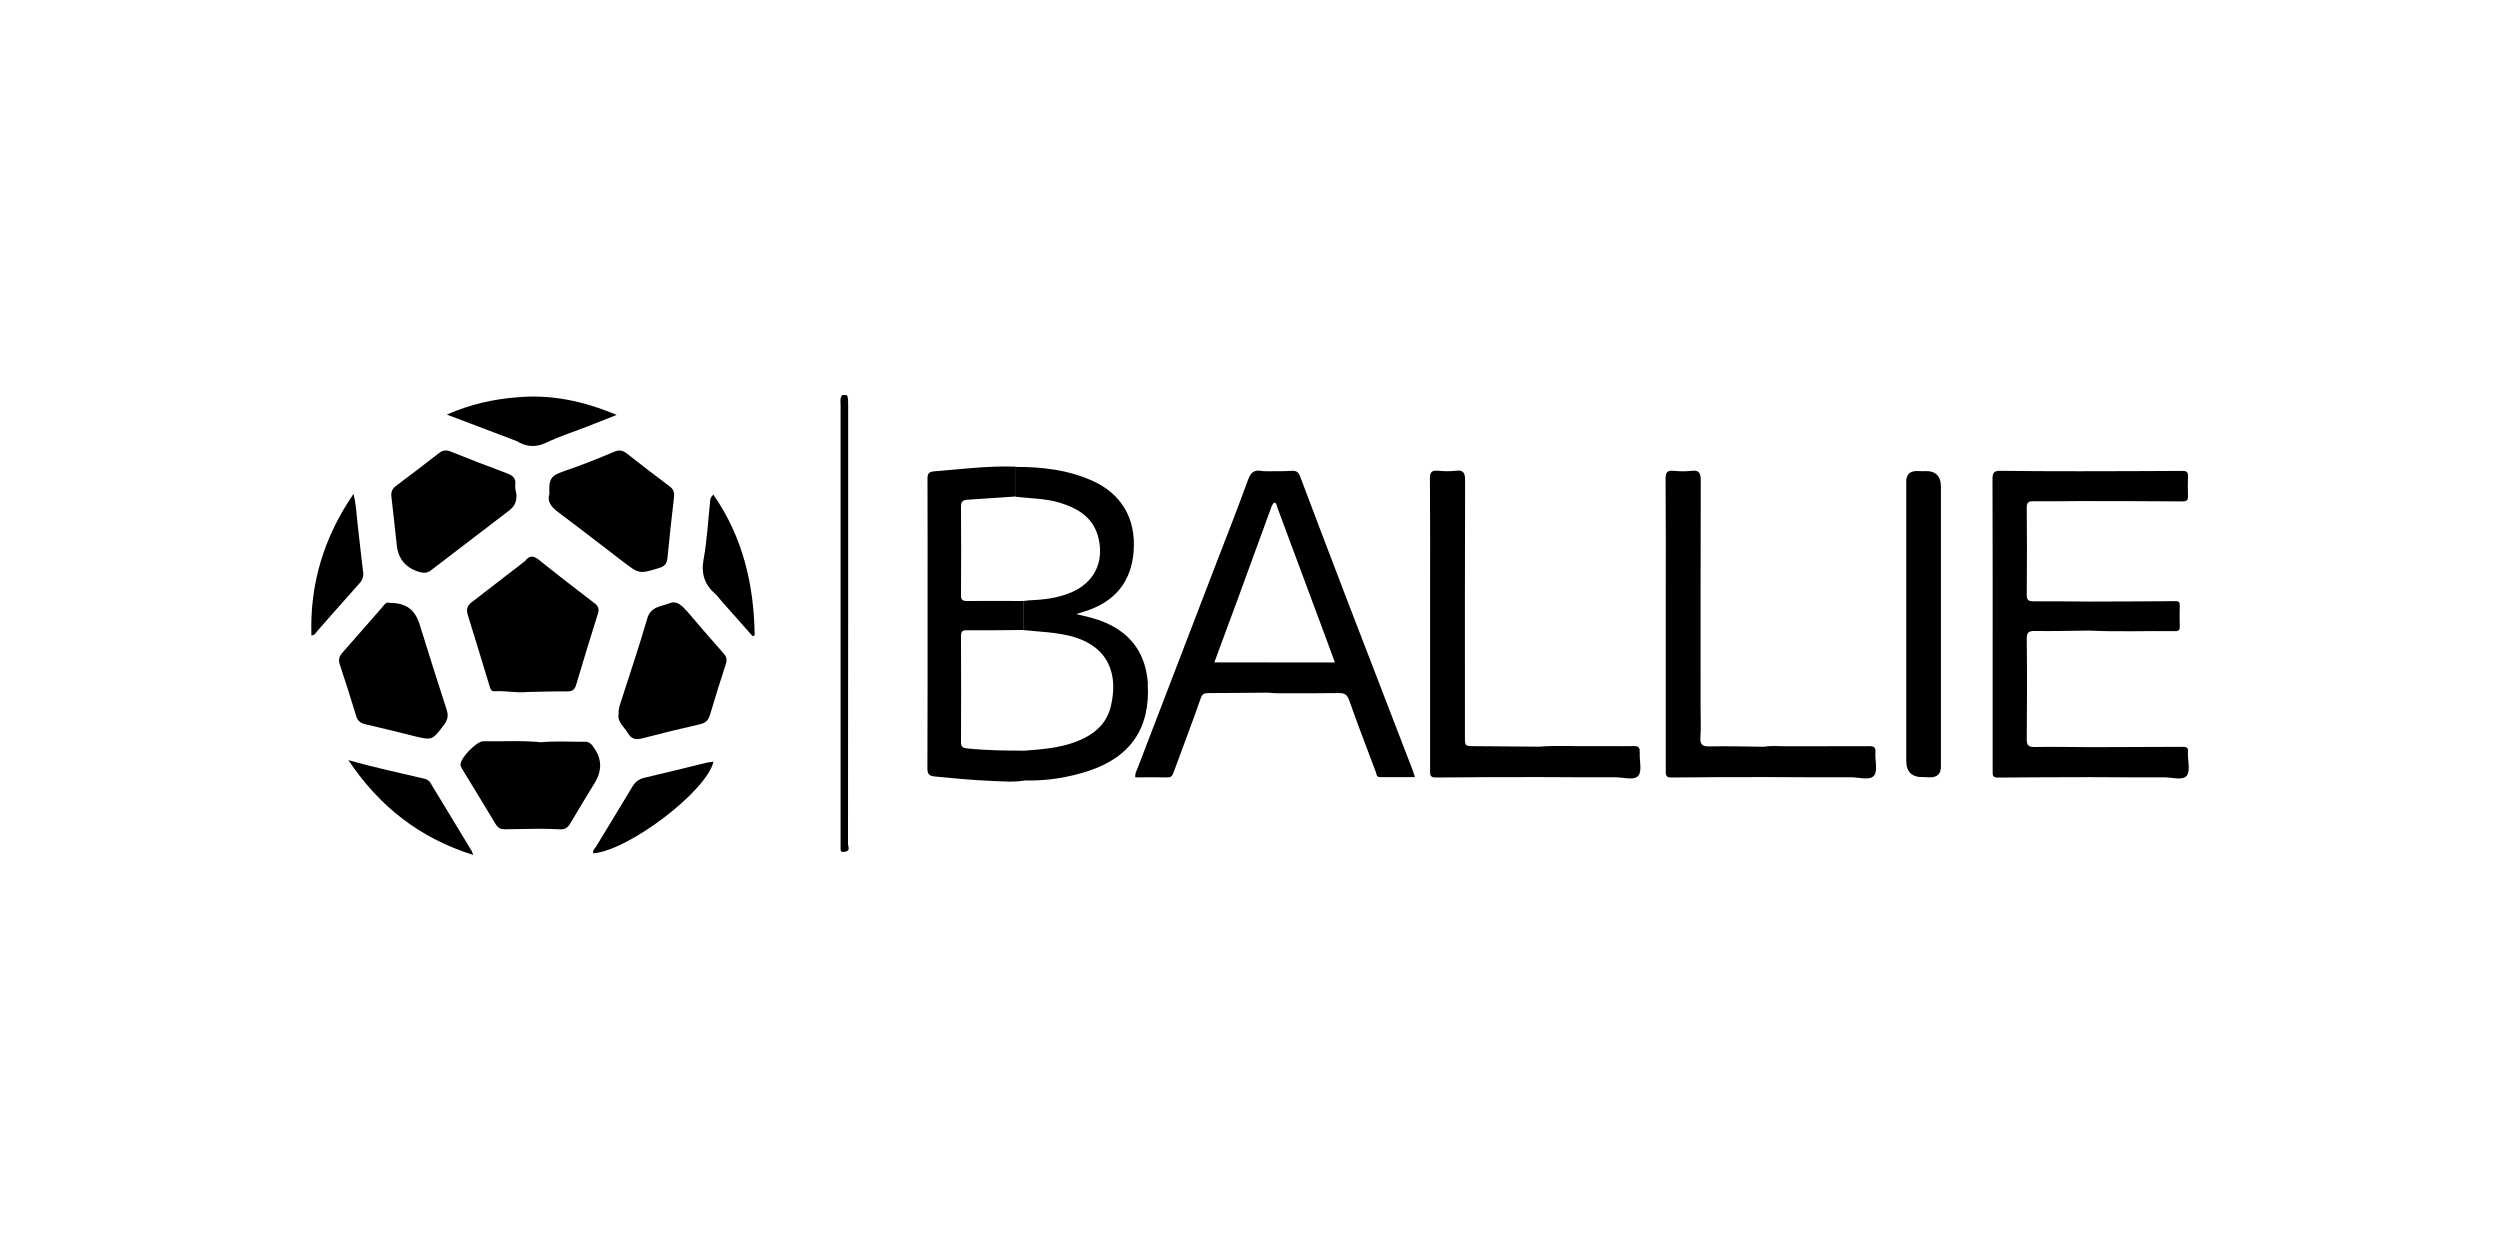 <svg xmlns="http://www.w3.org/2000/svg" id="Laag_1" viewBox="0 0 300 150"><defs><style>.cls-1,.cls-2{stroke-width:0px;}.cls-2{fill:#fff;}</style></defs><rect class="cls-2" width="300" height="150"></rect><path class="cls-1" d="m101.77,48.47h0c0-.37.04-.73-.15-1.06h-.55c-.31.36-.2.8-.2,1.21v53.26c0,.44.3.36.57.32.64-.12.32-.62.32-.93.02-17.6.02-35.2.02-52.8Z"></path><path class="cls-1" d="m137.74,82.11h.01c-.21-3.47-1.85-6-5.12-7.4-1.06-.46-2.18-.72-3.49-1.02.42-.13.64-.2.87-.27,3.74-1.12,5.76-3.57,6.03-7.3.28-3.89-1.46-6.88-5-8.45-2.91-1.29-6-1.65-9.15-1.64v3.58c1.77.21,3.57.2,5.29.72,2.26.69,4.09,1.83,4.66,4.33.65,2.85-.57,5.26-3.27,6.42-1.64.71-3.39.89-5.15.97-.21.01-.41.05-.62.08,0,1.16,0,2.32,0,3.48,1.9.2,3.81.25,5.67.72,4.65,1.2,5.75,4.68,4.82,8.47-.54,2.22-2.19,3.47-4.25,4.24-1.96.73-4.02.88-6.07,1.04-2.31,0-4.61-.03-6.92-.27-.52-.05-.74-.19-.73-.75.02-4.24.02-8.49,0-12.72,0-.57.17-.72.72-.71,2.25.02,4.49-.01,6.74-.03,0-1.16,0-2.32,0-3.48-2.25,0-4.49-.02-6.74,0-.55,0-.73-.15-.72-.71.02-3.54.03-7.08,0-10.62,0-.61.22-.78.76-.82,1.93-.12,3.86-.26,5.8-.39v-3.58c-3.28-.12-6.52.3-9.78.56-.69.05-.81.34-.8.96.02,4.91.01,9.82.01,14.74,0,6.64.01,13.28-.02,19.93,0,.69.2.92.88.99,2.27.22,4.53.44,6.81.53,1.33.05,2.67.18,3.99-.05,2.63.06,5.2-.34,7.69-1.16,5.01-1.66,7.39-5.14,7.07-10.41Z"></path><path class="cls-1" d="m161.25,70.93v.02c-1.75-4.56-3.48-9.13-5.21-13.71-.19-.52-.41-.78-1.02-.74-.94.06-1.89.04-2.82.05-.27-.01-.55.01-.82-.04-.9-.16-1.3.2-1.62,1.08-1.22,3.37-2.54,6.71-3.83,10.06-3.13,8.16-6.27,16.32-9.4,24.48-.13.35-.36.69-.29,1.15,1.28,0,2.56-.02,3.83.01.41.01.58-.13.72-.5,1.09-2.98,2.24-5.95,3.28-8.95.19-.55.39-.67.91-.67,2.4,0,4.8-.04,7.2-.05.33.02.66.07.99.07,2.49,0,4.98.02,7.48-.02.67-.01,1,.16,1.24.83,1.02,2.88,2.11,5.73,3.19,8.59.1.26.08.67.5.67,1.38.01,2.75,0,4.22,0-.15-.43-.24-.71-.34-.99-2.74-7.11-5.49-14.22-8.22-21.34Zm-9.05,8.56h0s-6.48,0-6.48,0c.95-2.57,1.86-5,2.75-7.44,1.38-3.78,2.76-7.55,4.14-11.33.1-.14.21-.41.3-.4.3.02.28.34.36.55,1.96,5.24,3.9,10.48,5.85,15.72.34.93.68,1.86,1.07,2.91h-8Z"></path><path class="cls-1" d="m67.61,56.57h0c-1.52.51-1.77.92-1.68,2.7-.34,1.07.4,1.71,1.29,2.37,2.53,1.89,5.02,3.83,7.53,5.75,1.97,1.51,1.97,1.49,4.38.76.61-.18.89-.51.96-1.15.24-2.44.5-4.89.79-7.32.07-.59-.06-.97-.53-1.32-1.72-1.3-3.44-2.6-5.13-3.94-.48-.38-.92-.46-1.49-.22-2.01.85-4.04,1.66-6.11,2.36Z"></path><path class="cls-1" d="m47.61,65.42h0c.19,1.73,1.16,2.82,2.89,3.26.44.11.83.05,1.2-.23,3.13-2.4,6.27-4.79,9.4-7.19.54-.42.94-.95.87-1.97-.03-.18-.19-.64-.14-1.08.11-.86-.33-1.17-1.04-1.43-2.25-.83-4.48-1.7-6.7-2.59-.54-.22-.96-.17-1.42.19-1.7,1.32-3.41,2.63-5.14,3.92-.46.34-.63.75-.56,1.32.23,1.92.43,3.85.64,5.78Z"></path><path class="cls-1" d="m82.35,73.27h0c-.54-.63-1.15-1.23-2.01-.88-1,.4-2.25.37-2.67,1.83-.98,3.4-2.13,6.74-3.2,10.11-.14.43-.27.87-.24,1.39-.15.95.67,1.49,1.1,2.23.44.74.95.86,1.75.65,2.29-.6,4.59-1.16,6.89-1.68.68-.15,1.03-.48,1.23-1.14.6-2.03,1.23-4.04,1.89-6.06.17-.53.12-.89-.26-1.31-1.51-1.7-2.99-3.43-4.46-5.15Z"></path><path class="cls-1" d="m43.84,86.91h0c1.92.44,3.83.92,5.74,1.39,2.29.57,2.28.57,3.72-1.35.42-.56.53-1.06.31-1.75-1.11-3.39-2.17-6.8-3.23-10.2-.58-1.86-1.6-2.64-3.65-2.66-.45-.14-.67.32-.93.61-1.59,1.79-3.14,3.61-4.73,5.4-.38.43-.48.83-.29,1.4.68,2.04,1.33,4.09,1.95,6.14.18.6.52.88,1.11,1.02Z"></path><path class="cls-1" d="m63.04,67.3c-2.16,1.66-4.32,3.33-6.48,5-.48.37-.62.83-.44,1.44.9,2.88,1.77,5.78,2.65,8.67.09.3.19.57.6.54,1.3-.08,2.6.23,3.9.09,1.6-.03,3.22-.09,4.82-.07.64,0,.89-.25,1.06-.83.84-2.84,1.71-5.68,2.6-8.5.18-.55.06-.89-.39-1.24-2.24-1.72-4.48-3.44-6.68-5.21h0c-.67-.54-1.16-.55-1.66.12Z"></path><path class="cls-1" d="m230.88,56.55c-.27-.01-.55-.03-.82-.03-.88,0-1.31.42-1.31,1.27v33.49c0,1.39.71,2.04,2.13,1.97.24.01.48.03.72.03.88,0,1.31-.42,1.31-1.27v-33.61c0-1.32-.68-1.94-2.04-1.87Z"></path><path class="cls-1" d="m71.16,89.54h0c-.24-.3-.51-.53-.9-.53-1.79.02-3.57-.11-5.35.06-2.31-.24-4.62-.07-6.92-.12-.78-.02-2.75,2.01-2.73,2.8,0,.17.09.35.18.5,1.35,2.22,2.72,4.44,4.06,6.68.27.45.63.6,1.13.58,1.43-.03,2.85-.04,4.28-.06.76.02,1.51.02,2.27.07.58.04.95-.19,1.24-.69.96-1.64,1.96-3.26,2.95-4.89.93-1.53.86-2.99-.23-4.39Z"></path><path class="cls-1" d="m77.29,93.34h0c-.65.16-1.06.49-1.39,1.04-1.45,2.42-2.92,4.81-4.38,7.22-.15.25-.43.45-.33.8,4.21-.32,13.57-7.41,14.43-10.99-.28.04-.55.05-.82.11-2.5.61-5,1.24-7.51,1.82Z"></path><path class="cls-1" d="m51.72,94.03h0c-.18-.3-.42-.5-.77-.58-2.97-.71-5.96-1.32-9.15-2.24,3.76,5.62,8.6,9.38,14.98,11.38-.1-.26-.12-.39-.18-.48-1.63-2.69-3.26-5.38-4.89-8.07Z"></path><path class="cls-1" d="m85.22,60.09c-.25,2.35-.37,4.72-.79,7.03-.32,1.75.13,3.05,1.42,4.17.27.24.48.55.72.82,1.25,1.42,2.5,2.83,3.75,4.24.08-.04.16-.08.24-.12-.09-6.05-1.39-11.74-4.96-16.88-.33.33-.36.53-.39.74Z"></path><path class="cls-1" d="m43.57,68.64c-.24-1.98-.45-3.97-.68-5.96-.12-1.08-.16-2.18-.47-3.41-3.58,5.24-5.25,10.82-5.05,16.98.41,0,.52-.3.68-.5,1.69-1.9,3.36-3.83,5.07-5.73.38-.42.53-.84.46-1.39Z"></path><path class="cls-1" d="m225.05,90.28c.05-.64-.22-.75-.78-.74-3.37.02-6.75,0-10.12.01-.82,0-1.64-.09-2.45.06-2.19-.02-4.38-.09-6.57-.04-.91.02-1.13-.26-1.08-1.12.08-1.24.02-2.49.02-3.73,0-9.01-.01-18.02.02-27.03,0-.9-.15-1.32-1.15-1.19-.69.09-1.4.06-2.1,0-.74-.07-.97.15-.97.93.04,4.97.02,9.95.02,14.92v20.11c0,.48-.04.85.68.84,3.71-.05,7.42-.04,11.14-.05,3.47.01,6.93.04,10.39.02.96,0,2.28.43,2.78-.19.48-.58.1-1.85.17-2.81Z"></path><polygon class="cls-1" points="225.05 90.27 225.05 90.28 225.05 90.28 225.05 90.27"></polygon><path class="cls-1" d="m65.58,53.11c1.55-.75,3.21-1.27,4.82-1.9,1.13-.44,2.26-.89,3.6-1.42-3.99-1.67-7.89-2.5-12-2.11-2.81.23-5.54.82-8.38,2.07,2.95,1.11,5.66,2.14,8.36,3.17,1.16.7,2.29.82,3.59.19Z"></path><path class="cls-1" d="m196.76,90.27h0c.05-.63-.22-.75-.78-.74-1.67.03-3.34-.01-5.01.01-2.1.03-4.19-.11-6.28.06-2.59-.02-5.17-.05-7.75-.06-1.15,0-1.15,0-1.15-1.19v-3.64c0-9.01-.01-18.02.02-27.03,0-.9-.15-1.32-1.15-1.19-.69.09-1.4.06-2.1,0-.74-.07-.97.15-.97.93.04,4.86.02,9.71.02,14.56v20.48c0,.48-.04.85.68.84,4.14-.05,8.28-.04,12.41-.05,3.04.01,6.08.04,9.12.02.96,0,2.28.43,2.78-.19.48-.58.1-1.85.17-2.81Z"></path><path class="cls-1" d="m262.55,90.37c0-.06,0-.12,0-.18.05-.43-.14-.58-.57-.57-3.67.02-7.34.03-11.01.04-2.28-.01-4.55-.06-6.82-.02-.78.01-.95-.24-.94-.97.04-3.99.05-7.98,0-11.98-.01-.85.27-.99,1.03-.97,2.18.03,4.37-.03,6.54-.05,3.43.17,6.85.02,10.27.07.4,0,.53-.15.52-.53-.02-.85-.02-1.69,0-2.54.01-.37-.09-.54-.5-.53-3.43.03-6.85.04-10.28.05-2.25-.01-4.49-.05-6.74-.03-.61,0-.85-.12-.84-.79.03-3.48.04-6.96,0-10.45,0-.68.25-.78.84-.77,1.82.02,3.64,0,5.46-.02,4.14.01,8.27,0,12.41.04.55,0,.66-.21.64-.69-.03-.76-.03-1.52,0-2.28.02-.48-.09-.69-.64-.69-4.14.03-8.27.03-12.41.04-3.13-.01-6.27,0-9.4-.05-.78-.01-1.01.15-1.01.98.03,8.04.02,16.08.02,24.12v10.92c0,.44-.06.81.62.79,3.74-.04,7.48-.04,11.22-.05,2.91.01,5.82.04,8.74.02.93,0,2.21.41,2.7-.18.47-.57.13-1.79.15-2.73Z"></path></svg>